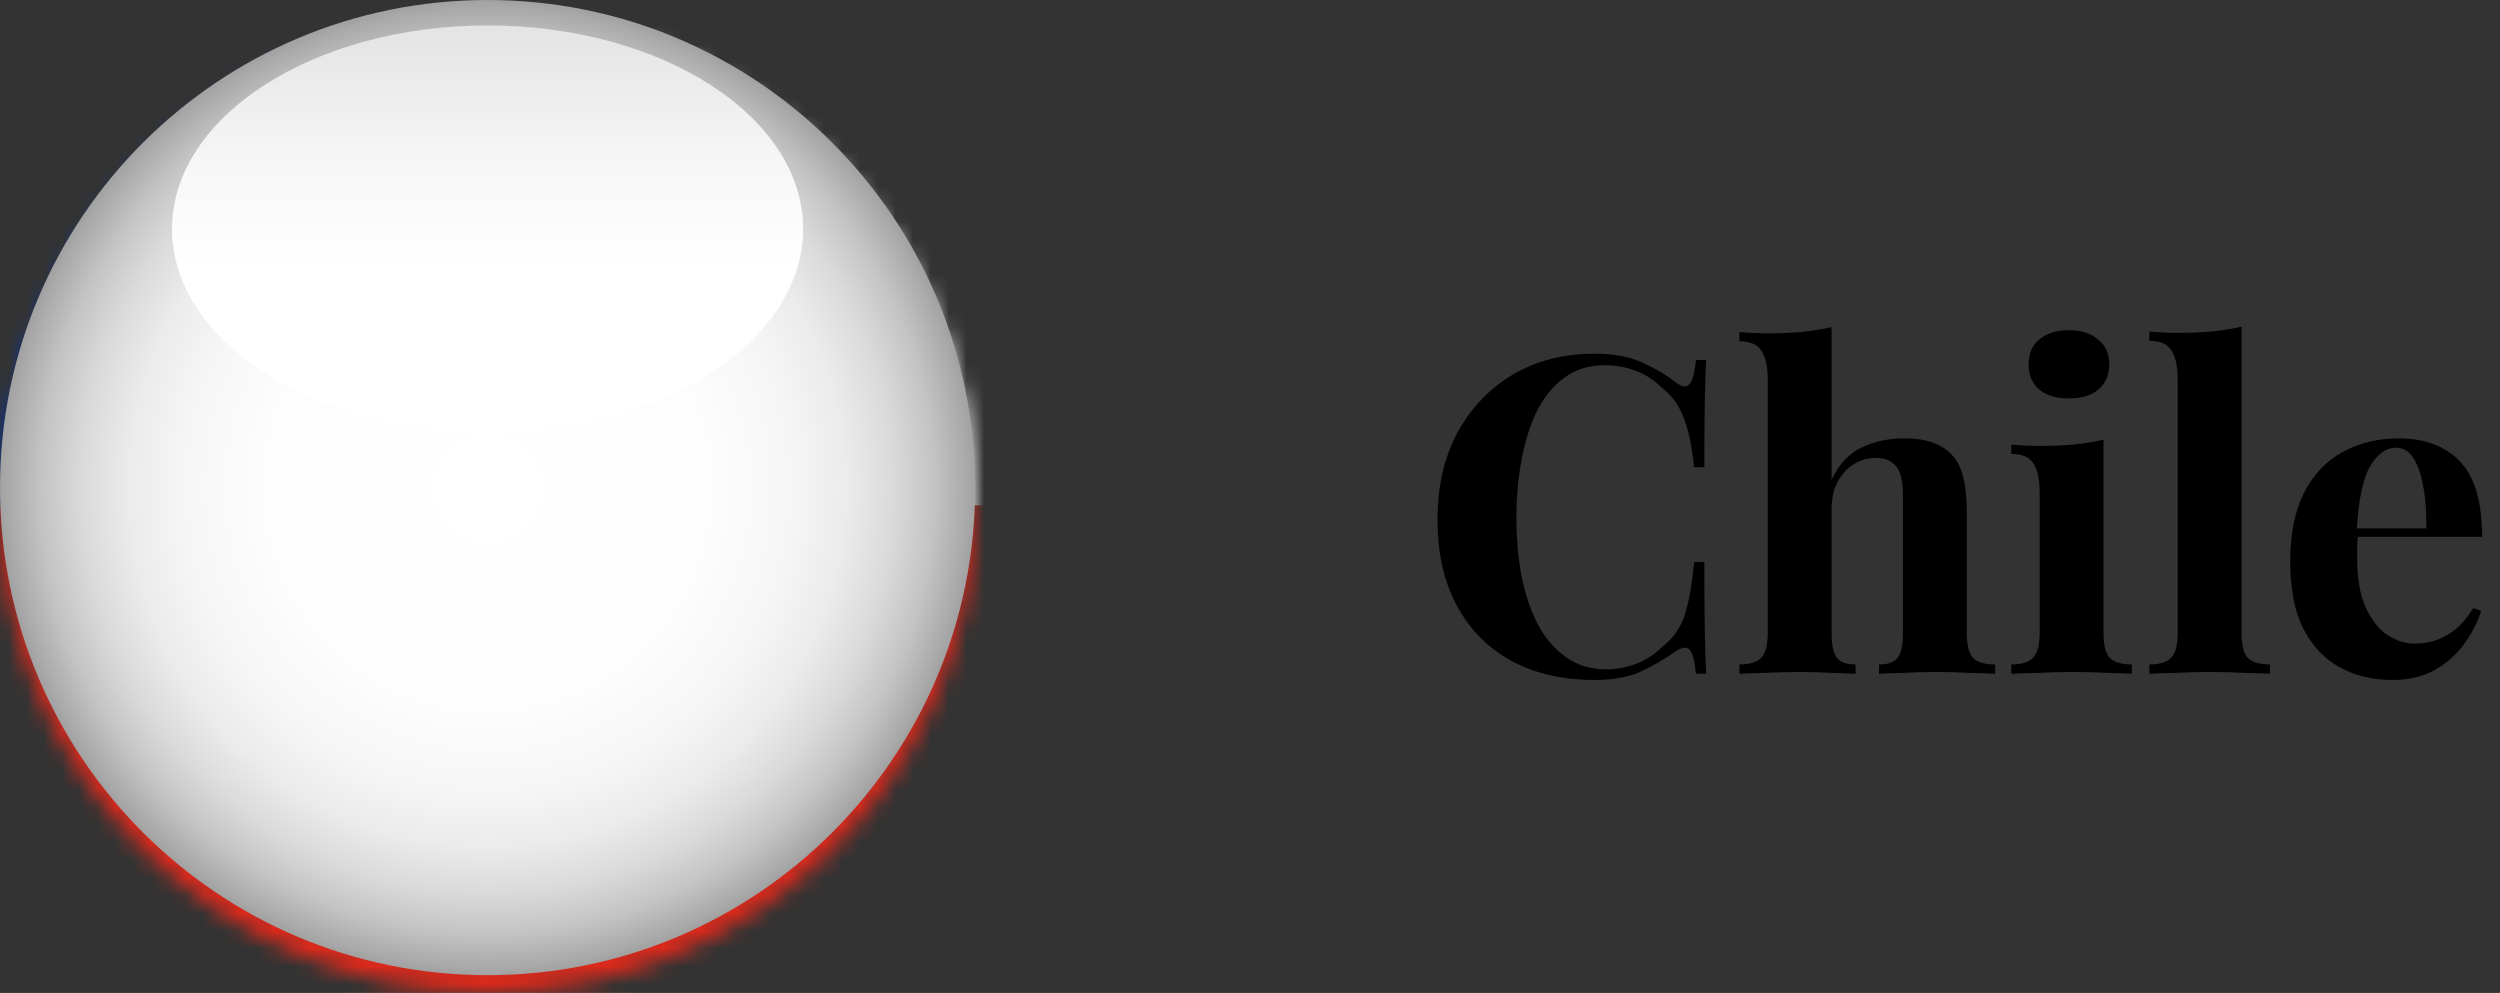 <?xml version="1.0" encoding="UTF-8"?> <svg xmlns="http://www.w3.org/2000/svg" width="141" height="56" viewBox="0 0 141 56" fill="none"><rect x="0" y="0" width="141" height="56" fill="#333333" stroke="none"/><mask id="mask0_6392_8446" style="mask-type:luminance" maskUnits="userSpaceOnUse" x="0" y="1" width="55" height="55"><path d="M27.5 56C42.688 56 55 43.688 55 28.5C55 13.312 42.688 1 27.5 1C12.312 1 0 13.312 0 28.5C0 43.688 12.312 56 27.5 56Z" fill="white"></path></mask><g mask="url(#mask0_6392_8446)"><path d="M73.331 1H-18.336V56H73.331V1Z" fill="white"></path><path d="M73.331 28.5H-18.336V56H73.331V28.5Z" fill="#DA291C"></path><path d="M22.156 1H-5.344V28.5H22.156V1Z" fill="#0032A0"></path><path d="M13.161 12.388L14.523 16.58H18.931L15.365 19.171L16.727 23.364L13.161 20.773L9.595 23.364L10.957 19.171L7.391 16.58H11.799L13.161 12.388Z" fill="white"></path></g><path d="M89.925 19.95C91.025 19.95 91.925 20.117 92.625 20.45C93.342 20.767 93.975 21.142 94.525 21.575C94.858 21.825 95.108 21.858 95.275 21.675C95.458 21.475 95.583 21.017 95.65 20.3H96.225C96.192 20.95 96.167 21.742 96.15 22.675C96.133 23.592 96.125 24.817 96.125 26.35H95.55C95.467 25.583 95.358 24.933 95.225 24.4C95.092 23.85 94.908 23.367 94.675 22.95C94.442 22.533 94.108 22.158 93.675 21.825C93.258 21.408 92.775 21.1 92.225 20.9C91.675 20.7 91.1 20.6 90.5 20.6C89.6 20.6 88.833 20.842 88.2 21.325C87.567 21.792 87.05 22.433 86.65 23.25C86.267 24.067 85.983 24.992 85.8 26.025C85.617 27.042 85.525 28.1 85.525 29.2C85.525 30.317 85.617 31.392 85.8 32.425C86 33.442 86.3 34.35 86.7 35.15C87.117 35.95 87.65 36.583 88.3 37.05C88.95 37.517 89.717 37.75 90.6 37.75C91.15 37.75 91.7 37.65 92.25 37.45C92.817 37.233 93.3 36.925 93.7 36.525C94.35 36.025 94.792 35.408 95.025 34.675C95.258 33.925 95.433 32.933 95.55 31.7H96.125C96.125 33.283 96.133 34.567 96.15 35.55C96.167 36.517 96.192 37.333 96.225 38H95.65C95.583 37.283 95.467 36.833 95.3 36.65C95.15 36.467 94.892 36.492 94.525 36.725C93.908 37.158 93.25 37.542 92.55 37.875C91.867 38.192 90.983 38.35 89.9 38.35C88.133 38.35 86.583 37.992 85.25 37.275C83.933 36.558 82.908 35.525 82.175 34.175C81.442 32.825 81.075 31.2 81.075 29.3C81.075 27.433 81.45 25.8 82.2 24.4C82.967 23 84.008 21.908 85.325 21.125C86.658 20.342 88.192 19.95 89.925 19.95ZM103.302 18.45V27.05C103.719 26.183 104.277 25.583 104.977 25.25C105.694 24.9 106.494 24.725 107.377 24.725C108.094 24.725 108.669 24.817 109.102 25C109.535 25.167 109.877 25.4 110.127 25.7C110.41 26.017 110.61 26.425 110.727 26.925C110.86 27.425 110.927 28.1 110.927 28.95V35.675C110.927 36.375 111.044 36.85 111.277 37.1C111.527 37.35 111.944 37.475 112.527 37.475V38C112.21 37.983 111.727 37.967 111.077 37.95C110.444 37.917 109.827 37.9 109.227 37.9C108.577 37.9 107.944 37.917 107.327 37.95C106.727 37.967 106.277 37.983 105.977 38V37.475C106.477 37.475 106.827 37.35 107.027 37.1C107.227 36.85 107.327 36.375 107.327 35.675V27.9C107.327 27.483 107.285 27.125 107.202 26.825C107.119 26.508 106.96 26.267 106.727 26.1C106.51 25.917 106.194 25.825 105.777 25.825C105.327 25.825 104.91 25.95 104.527 26.2C104.16 26.433 103.86 26.767 103.627 27.2C103.41 27.633 103.302 28.133 103.302 28.7V35.675C103.302 36.375 103.402 36.85 103.602 37.1C103.802 37.35 104.152 37.475 104.652 37.475V38C104.352 37.983 103.91 37.967 103.327 37.95C102.744 37.917 102.152 37.9 101.552 37.9C100.902 37.9 100.244 37.917 99.577 37.95C98.927 37.967 98.435 37.983 98.102 38V37.475C98.685 37.475 99.094 37.35 99.327 37.1C99.577 36.85 99.702 36.375 99.702 35.675V21.45C99.702 20.7 99.585 20.15 99.352 19.8C99.135 19.433 98.719 19.25 98.102 19.25V18.725C98.635 18.775 99.152 18.8 99.652 18.8C100.335 18.8 100.985 18.775 101.602 18.725C102.219 18.658 102.785 18.567 103.302 18.45ZM116.687 18.625C117.387 18.625 117.937 18.8 118.337 19.15C118.754 19.483 118.962 19.95 118.962 20.55C118.962 21.15 118.754 21.625 118.337 21.975C117.937 22.308 117.387 22.475 116.687 22.475C115.987 22.475 115.429 22.308 115.012 21.975C114.612 21.625 114.412 21.15 114.412 20.55C114.412 19.95 114.612 19.483 115.012 19.15C115.429 18.8 115.987 18.625 116.687 18.625ZM118.637 24.8V35.675C118.637 36.375 118.754 36.85 118.987 37.1C119.237 37.35 119.654 37.475 120.237 37.475V38C119.937 37.983 119.47 37.967 118.837 37.95C118.204 37.917 117.562 37.9 116.912 37.9C116.262 37.9 115.604 37.917 114.937 37.95C114.27 37.967 113.77 37.983 113.437 38V37.475C114.02 37.475 114.429 37.35 114.662 37.1C114.912 36.85 115.037 36.375 115.037 35.675V27.8C115.037 27.05 114.92 26.5 114.687 26.15C114.47 25.783 114.054 25.6 113.437 25.6V25.075C113.97 25.125 114.487 25.15 114.987 25.15C115.687 25.15 116.337 25.125 116.937 25.075C117.554 25.008 118.12 24.917 118.637 24.8ZM126.423 18.425V35.675C126.423 36.375 126.539 36.85 126.773 37.1C127.023 37.35 127.439 37.475 128.023 37.475V38C127.706 37.983 127.231 37.967 126.598 37.95C125.964 37.917 125.323 37.9 124.673 37.9C124.023 37.9 123.364 37.917 122.698 37.95C122.048 37.967 121.556 37.983 121.223 38V37.475C121.806 37.475 122.214 37.35 122.448 37.1C122.698 36.85 122.823 36.375 122.823 35.675V21.425C122.823 20.675 122.706 20.125 122.473 19.775C122.256 19.408 121.839 19.225 121.223 19.225V18.7C121.756 18.75 122.273 18.775 122.773 18.775C123.456 18.775 124.106 18.75 124.723 18.7C125.339 18.633 125.906 18.542 126.423 18.425ZM135.292 24.725C136.759 24.725 137.909 25.158 138.742 26.025C139.576 26.892 139.992 28.308 139.992 30.275H131.767L131.717 29.8H136.842C136.859 28.983 136.809 28.233 136.692 27.55C136.576 26.85 136.392 26.292 136.142 25.875C135.892 25.458 135.559 25.25 135.142 25.25C134.559 25.25 134.059 25.617 133.642 26.35C133.242 27.083 133.001 28.3 132.917 30L132.992 30.15C132.976 30.35 132.959 30.558 132.942 30.775C132.942 30.992 132.942 31.217 132.942 31.45C132.942 32.6 133.101 33.533 133.417 34.25C133.751 34.967 134.167 35.492 134.667 35.825C135.167 36.142 135.676 36.3 136.192 36.3C136.542 36.3 136.901 36.25 137.267 36.15C137.651 36.033 138.034 35.833 138.417 35.55C138.801 35.25 139.159 34.833 139.492 34.3L139.942 34.45C139.742 35.083 139.426 35.7 138.992 36.3C138.559 36.9 138.009 37.392 137.342 37.775C136.676 38.158 135.876 38.35 134.942 38.35C133.809 38.35 132.809 38.108 131.942 37.625C131.076 37.142 130.392 36.408 129.892 35.425C129.409 34.442 129.167 33.192 129.167 31.675C129.167 30.125 129.426 28.833 129.942 27.8C130.476 26.767 131.201 26 132.117 25.5C133.051 24.983 134.109 24.725 135.292 24.725Z" fill="black"></path><g style="mix-blend-mode:multiply"><path d="M27.5 55C42.688 55 55 42.688 55 27.5C55 12.312 42.688 0 27.5 0C12.312 0 0 12.312 0 27.5C0 42.688 12.312 55 27.5 55Z" fill="url(#paint0_radial_6392_8446)"></path><path d="M27.5 24.387C37.328 24.387 45.296 19.249 45.296 12.912C45.296 6.574 37.328 1.436 27.5 1.436C17.671 1.436 9.703 6.574 9.703 12.912C9.703 19.249 17.671 24.387 27.5 24.387Z" fill="url(#paint1_linear_6392_8446)"></path></g><defs><radialGradient id="paint0_radial_6392_8446" cx="0" cy="0" r="1" gradientUnits="userSpaceOnUse" gradientTransform="translate(27.5 27.5) rotate(177.09) scale(29.538 29.538)"><stop stop-color="white"></stop><stop offset="0.425" stop-color="#FDFDFD"></stop><stop offset="0.578" stop-color="#F6F6F6"></stop><stop offset="0.687" stop-color="#EBEBEB"></stop><stop offset="0.775" stop-color="#DADADA"></stop><stop offset="0.851" stop-color="#C4C4C4"></stop><stop offset="0.918" stop-color="#A8A8A8"></stop><stop offset="0.977" stop-color="#898989"></stop><stop offset="1" stop-color="#7A7A7A"></stop></radialGradient><linearGradient id="paint1_linear_6392_8446" x1="27.5" y1="15.158" x2="27.5" y2="-7.794" gradientUnits="userSpaceOnUse"><stop stop-color="white"></stop><stop offset="0.251" stop-color="#F7F7F7"></stop><stop offset="0.641" stop-color="#E1E1E1"></stop><stop offset="1" stop-color="#C7C7C7"></stop></linearGradient></defs></svg> 